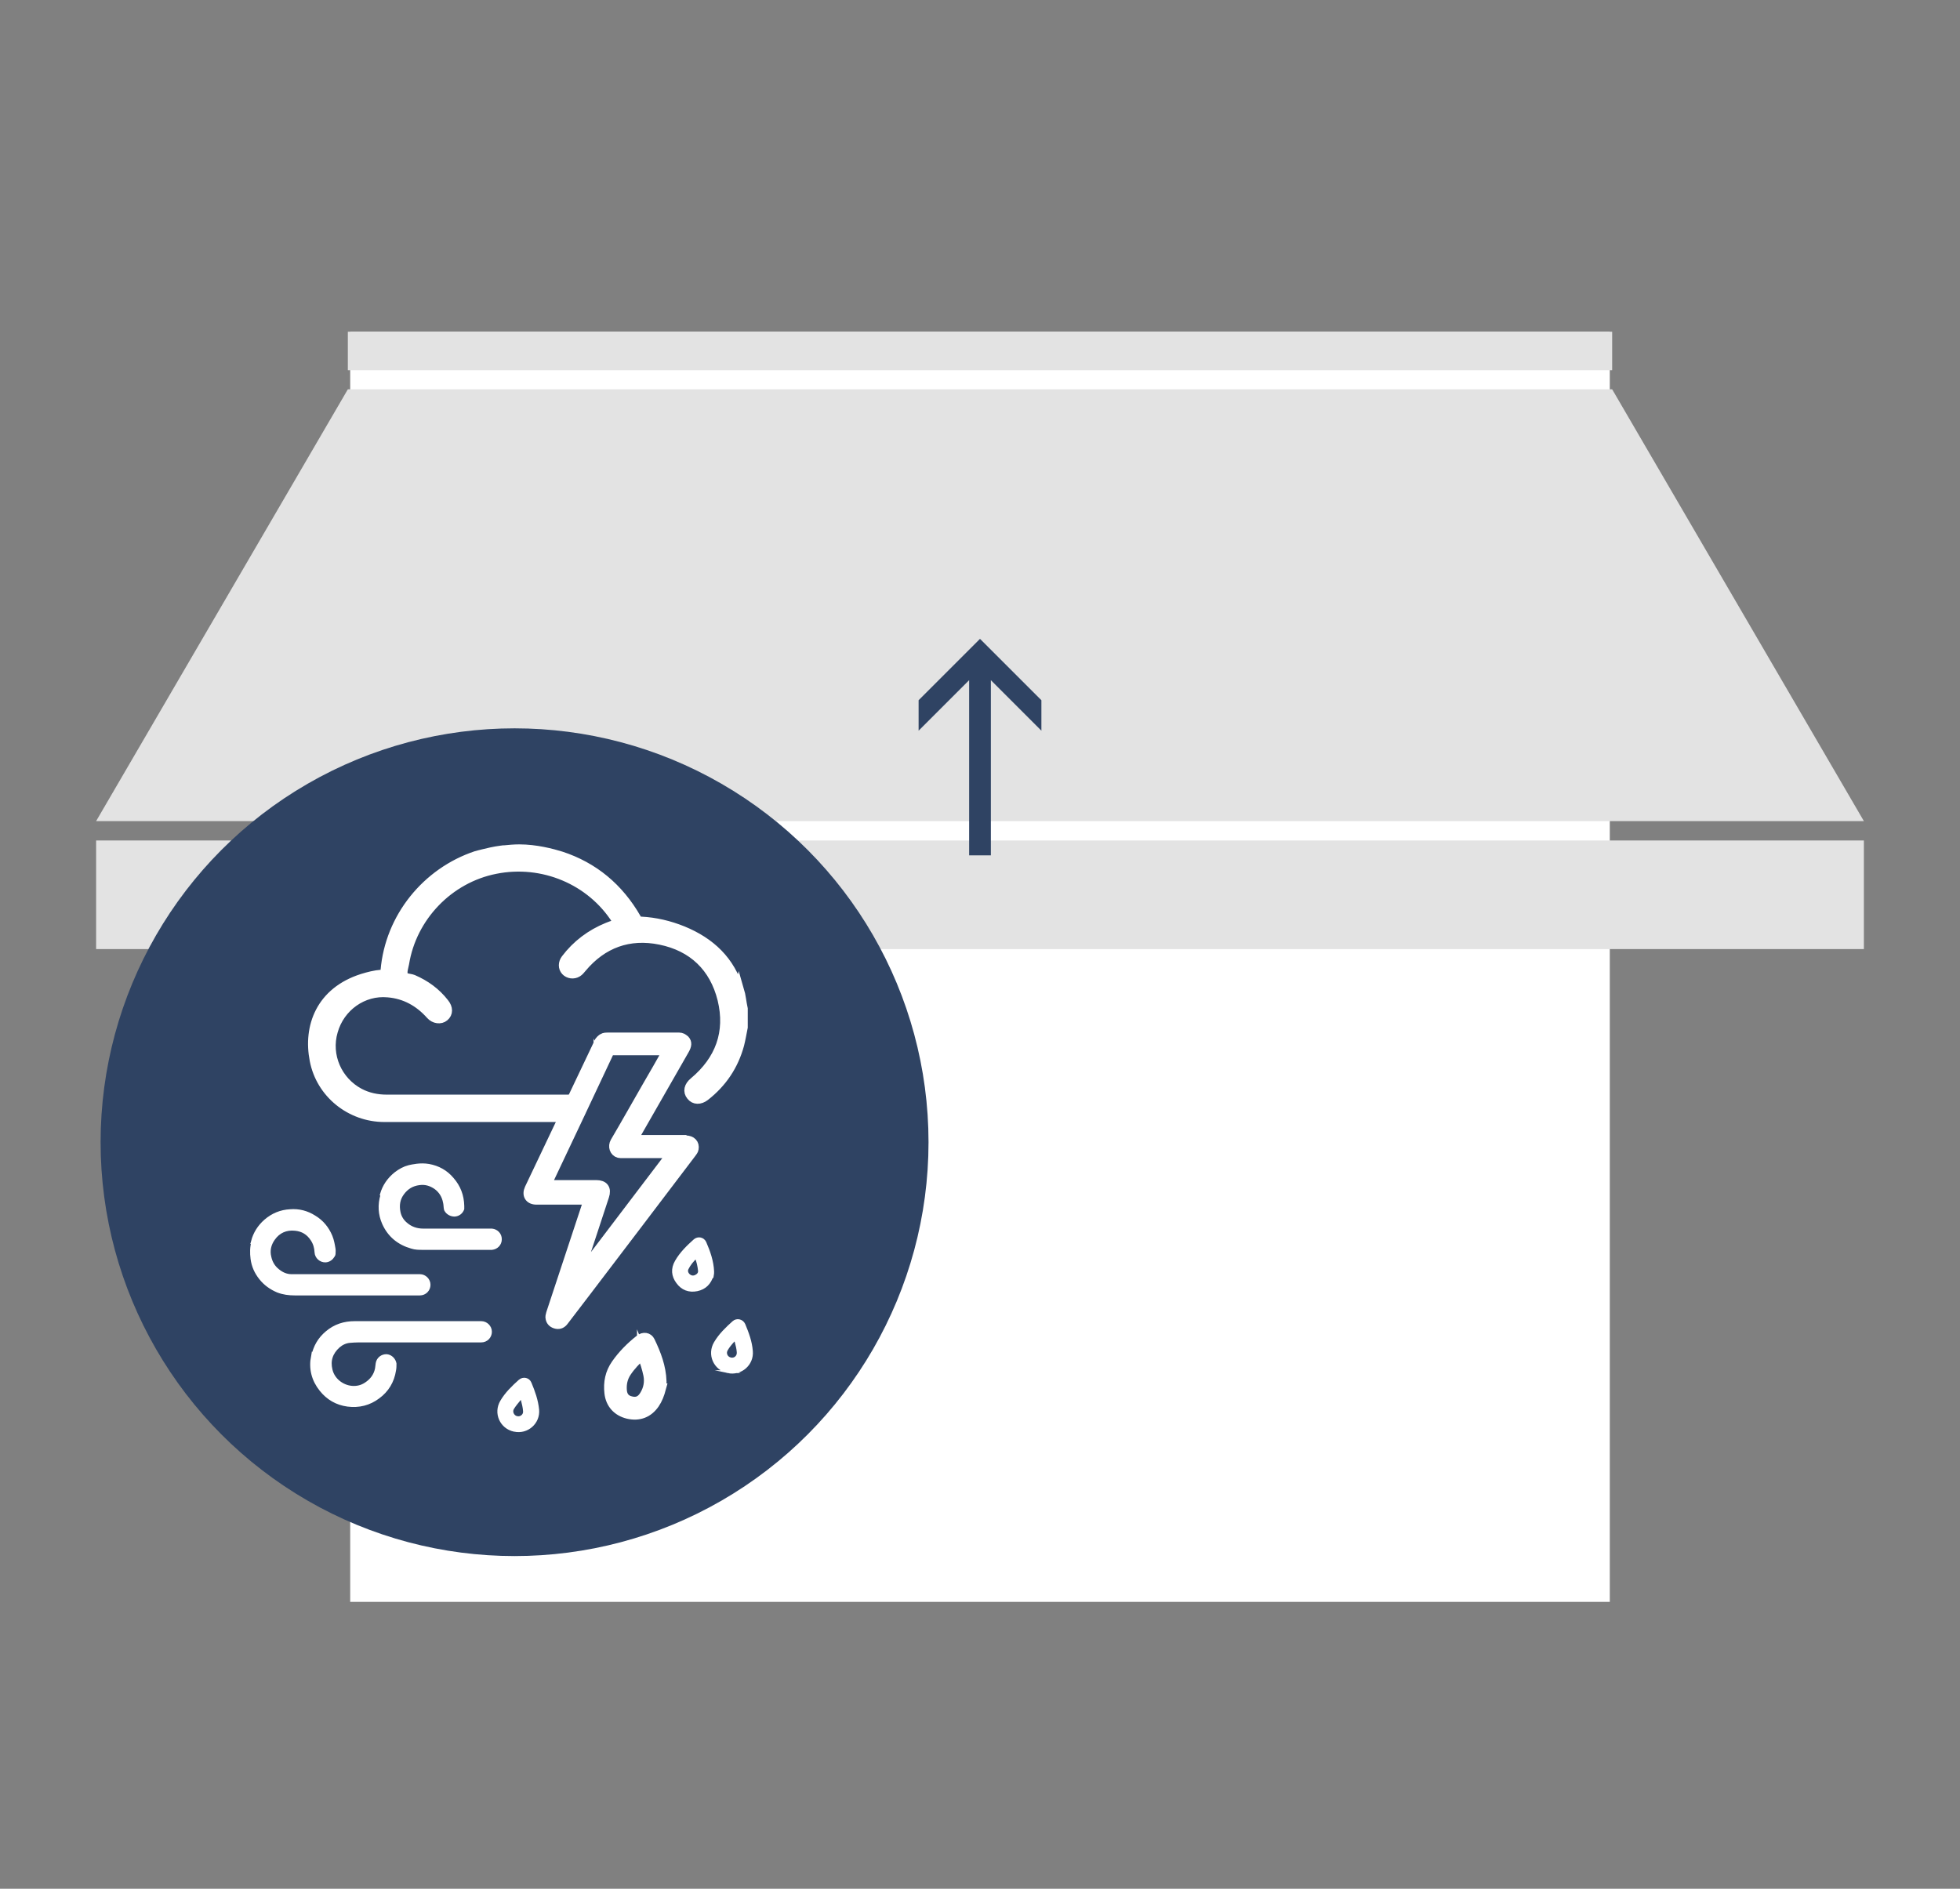 <?xml version="1.0" encoding="UTF-8"?>
<svg xmlns="http://www.w3.org/2000/svg" id="Layer_1" viewBox="0 0 83 80">
  <rect x="0" y="0" width="83" height="80" fill="#808080" stroke="none"/>
  <rect x="14.83" y="14.05" width="53.34" height="53.8" style="fill:#fff;"></rect>
  <path d="m68.27,14.05H14.73v1.63h53.54v-1.63Z" style="fill:#e3e3e3;"></path>
  <path d="m4.07,34.78l10.66-18.29h53.54l10.66,18.29H4.07Z" style="fill:#e3e3e3;"></path>
  <path d="m78.93,35.6H4.07v4.6h74.86v-4.6Z" style="fill:#e3e3e3;"></path>
  <circle cx="21.79" cy="48.38" r="17.53" style="fill:#2f4363;"></circle>
  <path d="m44.1,29.66v1.29l-2.14-2.14v7.42h-.92v-7.42l-2.14,2.14v-1.29l2.6-2.6,2.6,2.6Z" style="fill:#2f4363;"></path>
  <rect x="4" y="14.05" width="75" height="53.8" style="fill:none;"></rect>
  <path d="m28,58.8c-.07.26-.15.47-.28.66-.27.39-.66.54-1.13.43-.45-.11-.74-.43-.79-.89-.05-.44.03-.85.29-1.22.28-.4.62-.74,1-1.04.16-.13.36-.1.44.07.26.54.47,1.09.49,1.7,0,.11,0,.22-.03.29Zm-.82-1.41c-.25.23-.47.46-.65.73-.16.24-.21.5-.19.77.02.26.15.41.39.46.24.06.42-.02.56-.25.16-.26.22-.55.16-.86-.06-.29-.15-.57-.27-.87Z" style="fill:#fff; stroke:#fff; stroke-miterlimit:10; stroke-width:.41px;"></path>
  <path d="m30.82,58.1c-.55-.12-.82-.73-.53-1.22.2-.34.48-.61.77-.87.14-.13.36-.08.44.09.15.36.29.73.32,1.13.05.55-.45.99-1,.87Zm.12-.54c.18.04.34-.1.32-.29-.01-.15-.05-.3-.09-.45-.03-.08-.05-.11-.12-.03-.11.12-.21.24-.29.38-.09.16,0,.35.18.39Z" style="fill:#fff; stroke:#fff; stroke-miterlimit:10; stroke-width:.12px;"></path>
  <path d="m21.77,60.58c-.55-.12-.82-.73-.53-1.22.2-.34.48-.61.77-.87.15-.13.37-.08.44.1.15.36.28.72.32,1.12.05.55-.45.99-.99.87Zm.11-.54c.17.05.35-.09.33-.27-.01-.16-.05-.31-.09-.47-.03-.11-.07-.09-.13-.02-.1.12-.2.24-.28.37-.09.15,0,.34.16.39Z" style="fill:#fff; stroke:#fff; stroke-miterlimit:10; stroke-width:.12px;"></path>
  <path d="m30.16,54.01c-.1.34-.31.55-.64.62-.34.07-.63-.04-.83-.32-.2-.27-.23-.57-.05-.88.2-.35.49-.63.78-.89.14-.12.35-.08.43.09.17.39.31.79.33,1.22,0,.06,0,.12-.01.17Zm-.68-.77c-.16.15-.29.31-.38.49-.05.1-.02.2.06.28.09.08.19.1.3.05.1-.05.17-.12.16-.24-.02-.19-.06-.38-.14-.58Z" style="fill:#fff; stroke:#fff; stroke-miterlimit:10; stroke-width:.12px;"></path>
  <path d="m13.28,57.46c.08-.4.27-.73.58-.99.34-.29.73-.41,1.16-.41,1.79,0,3.57,0,5.36,0,.19,0,.35.16.35.35s-.15.35-.35.35c-1.73,0-3.46,0-5.19,0-.13,0-.26.01-.39.02-.19.02-.35.1-.49.22-.31.28-.43.62-.33,1.03.1.43.49.73.91.77.23.02.44-.03.63-.16.24-.16.4-.37.46-.66.01-.08.02-.16.03-.23.03-.18.19-.3.37-.29.16.02.28.15.31.3,0,.09,0,.19-.02.28-.07.46-.3.84-.67,1.11-.37.28-.8.39-1.27.33-.46-.06-.83-.28-1.11-.63-.33-.41-.45-.88-.35-1.4Z" style="fill:#fff; stroke:#fff; stroke-miterlimit:10; stroke-width:.2px;"></path>
  <path d="m16.19,50.6c.1-.35.3-.64.59-.87.17-.13.35-.23.55-.28.14-.03.47-.11.82-.05.39.07.72.25.98.56.28.32.42.69.43,1.12,0,.02,0,.05,0,.07,0,.02,0,.03,0,.05-.05.13-.16.22-.31.23-.14,0-.27-.07-.34-.19,0,0,0,0,0,0-.01-.03-.02-.05-.02-.08-.01-.08-.01-.16-.03-.24-.05-.26-.18-.48-.4-.64-.22-.15-.45-.22-.72-.18-.3.04-.53.18-.71.42-.19.25-.23.53-.17.83.04.2.14.37.29.5.22.2.48.29.78.29.94,0,1.89,0,2.83,0,.02,0,.04,0,.07,0,.18.02.32.16.32.35s-.14.33-.32.35c-.02,0-.04,0-.06,0-.96,0-1.91,0-2.87,0-.15,0-.31,0-.46-.05-.53-.15-.93-.47-1.16-.98-.17-.38-.19-.78-.07-1.18Z" style="fill:#fff; stroke:#fff; stroke-miterlimit:10; stroke-width:.2px;"></path>
  <path d="m10.73,52.59c.09-.34.27-.62.53-.85.3-.26.64-.4,1.03-.42.36-.03.7.06,1,.25.32.19.55.47.69.81.07.17.1.35.13.53.01.07,0,.13,0,.18,0,0,0,.01,0,.02,0,.03-.02.04-.03.07-.06.1-.16.18-.29.19-.19.01-.36-.14-.37-.33h0c-.01-.2-.06-.38-.17-.55-.18-.28-.43-.43-.75-.46-.39-.04-.72.1-.95.43-.17.24-.23.51-.16.79.05.24.17.44.36.59.17.14.37.23.59.23,1.81,0,3.63,0,5.44,0,.19,0,.35.16.35.35s-.15.35-.35.35c-.89,0-1.79,0-2.68,0h0c-.87,0-1.74,0-2.61,0-.25,0-.49-.03-.72-.12-.28-.12-.52-.29-.71-.53-.19-.24-.31-.5-.35-.81-.03-.24-.03-.48.04-.72Z" style="fill:#fff; stroke:#fff; stroke-miterlimit:10; stroke-width:.2px;"></path>
  <path d="m31.29,41.95c-.36-1.25-1.21-2.04-2.38-2.52-.57-.23-1.16-.37-1.77-.4-.09,0-.15-.04-.19-.12-.75-1.31-1.82-2.19-3.19-2.64-.38-.12-1.07-.3-1.77-.3-.22,0-.43.02-.63.04-.04,0-.08,0-.12.01-.32.04-.59.11-.8.16-.05.01-.1.03-.16.04-.04.01-.08.02-.11.03-2.1.7-3.66,2.61-3.85,4.86-.01.13-.06.16-.17.17-.27.02-.54.09-.8.17-1.77.56-2.31,2.04-2.03,3.46.27,1.4,1.52,2.41,2.96,2.41,2.62,0,5.25,0,7.87,0,.05,0,.1,0,.14,0,.19-.03.33-.2.32-.39,0-.19-.15-.34-.35-.36-.07,0-.14,0-.21,0-2.56,0-5.12,0-7.67,0-.41,0-.8-.08-1.16-.27-.94-.5-1.42-1.59-1.12-2.62.29-1.04,1.27-1.74,2.33-1.64.73.06,1.33.4,1.81.94.16.18.42.21.57.08.17-.14.17-.36,0-.57-.35-.45-.79-.77-1.32-1-.15-.06-.37-.03-.42-.19-.05-.14.02-.33.05-.49.32-1.98,1.88-3.61,3.86-4,2-.4,4.05.46,5.13,2.16.09.14.06.18-.08.21-.1.02-.2.06-.3.1-.71.29-1.31.74-1.77,1.35-.12.16-.12.36,0,.49.12.13.33.16.49.06.08-.05.13-.12.19-.19.87-1.04,2-1.45,3.32-1.18,1.38.28,2.29,1.15,2.63,2.52.34,1.4-.1,2.58-1.2,3.5-.22.18-.27.4-.12.58.14.18.37.18.58.02.73-.57,1.22-1.3,1.46-2.19.06-.24.1-.48.15-.73v-.78c-.06-.27-.08-.55-.16-.82Z" style="fill:#fff; stroke:#fff; stroke-miterlimit:10; stroke-width:.41px;"></path>
  <path d="m29,48.28c-.69,0-1.37,0-2.06,0-.04,0-.08,0-.14,0,.03-.06.05-.1.08-.14.7-1.22,1.4-2.44,2.1-3.67.11-.19.12-.31.02-.42,0,0,0,0,0,0,0,0-.02-.02-.03-.02-.04-.04-.11-.09-.22-.09h-2.97s-.02,0-.03,0c-.07,0-.16,0-.22.04-.03.02-.05.03-.08.06,0,0-.01.01-.02.02-.03.03-.06.07-.08.11,0,0,0,.02-.01.02,0,0,0,.01,0,.02,0,0,0,0,0,0h0c-.97,2.05-1.95,4.09-2.92,6.14-.12.26,0,.47.3.47.68,0,1.37,0,2.05,0h.13c0,.06-.02.11-.03.16-.51,1.55-1.03,3.11-1.54,4.66-.02.07-.04.14-.02.21.03.13.12.2.25.23.14.03.24-.03.32-.14.31-.41.63-.82.94-1.23,1.49-1.95,2.97-3.91,4.46-5.87.04-.06.09-.11.1-.18.04-.21-.1-.36-.34-.36Zm-4.54,5.87c-.05.07.01-.11.03-.15.37-1.11.73-2.22,1.1-3.34.1-.3-.02-.47-.34-.47-.66,0-1.33,0-1.99,0-.1,0-.12-.01-.07-.11.87-1.83,1.73-3.66,2.59-5.49.03-.05.04-.1.12-.1.77,0,1.55,0,2.32,0,.03,0,.06,0,.05.01-.29.52-.58,1.02-.87,1.52-.45.78-.89,1.57-1.35,2.35-.11.19-.03.42.16.47.05.01.1.01.15.01.65,0,1.3,0,1.94,0h.16c-1.34,1.77-2.67,3.52-4.01,5.28Z" style="fill:#fff; stroke:#fff; stroke-miterlimit:10; stroke-width:.41px;"></path>
</svg>
